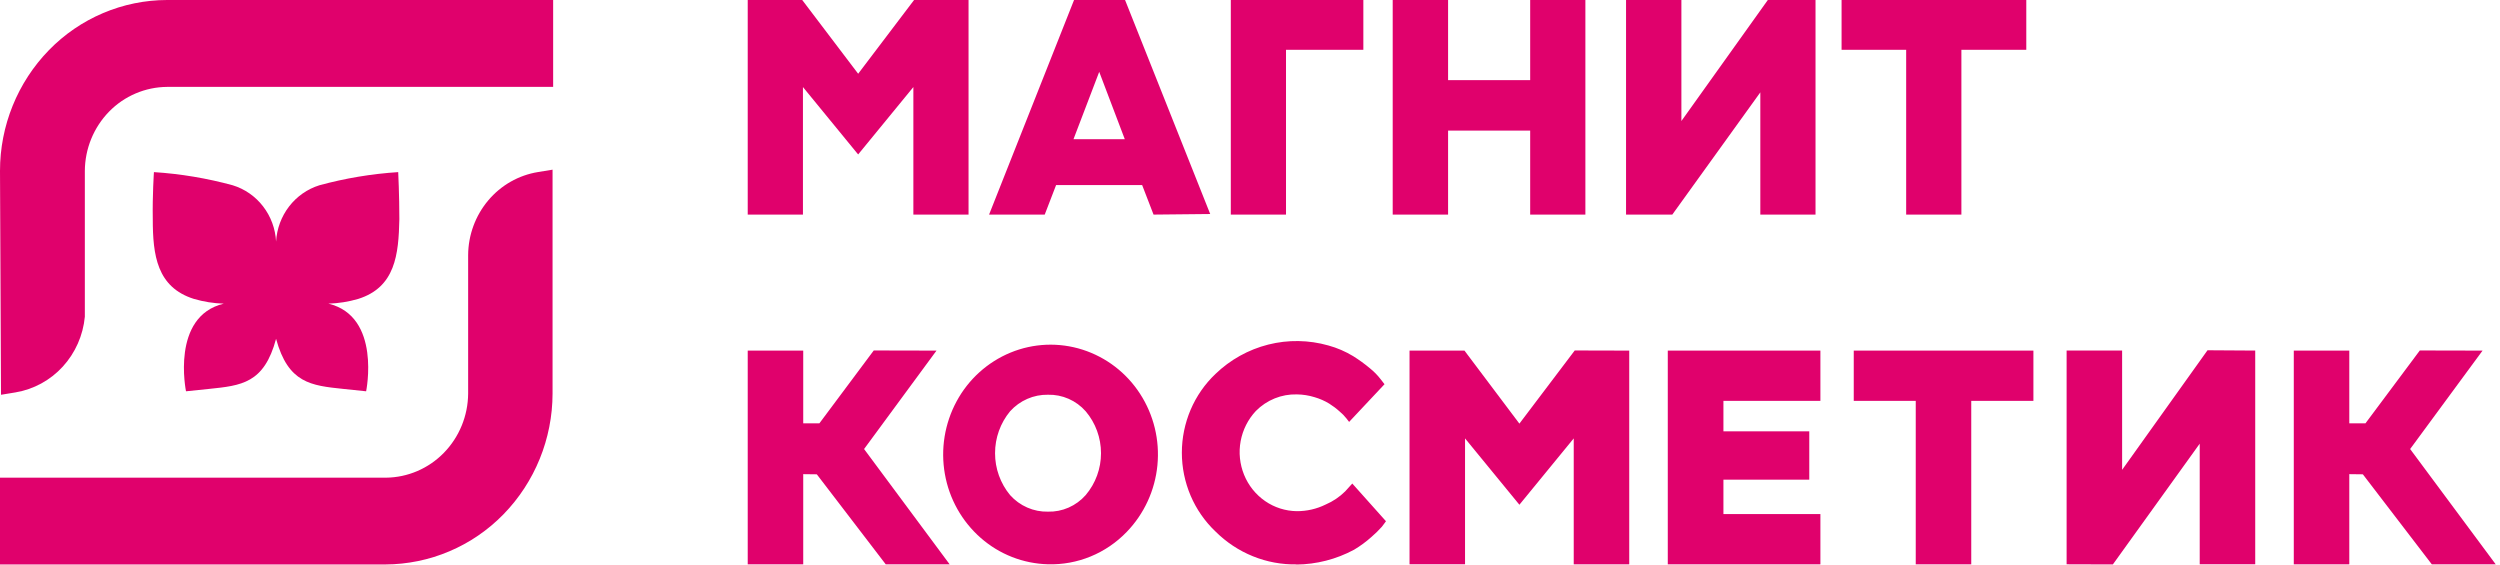 <?xml version="1.0" encoding="UTF-8"?> <svg xmlns="http://www.w3.org/2000/svg" width="124" height="28" viewBox="0 0 124 28" fill="none"><g clip-path="url(#clip0_5387_3707)"><path d="M61.048 10.644V0H67.622V2.47H63.786V10.644H61.048ZM75.897 10.644V6.479H71.825V10.644H69.078V0H71.825V3.973H75.897V0H78.635V10.644H75.897ZM94.546 10.644V2.47H91.342V0H100.504V2.47H97.285V10.644H94.546ZM87.312 10.644V4.581L82.946 10.644H80.652V0H83.397V6.003L87.684 0H90.05V10.644H87.312ZM45.303 10.644V4.318L42.564 7.661L39.826 4.318V10.644H37.087V0H39.79L42.565 3.658L45.338 0H48.04V10.644H45.303ZM53.245 6.905H55.79L54.521 3.563L53.245 6.905ZM57.216 10.644L56.65 9.178H52.383L51.818 10.644H49.058L53.273 0H55.803L60.026 10.615L57.216 10.644ZM64.327 27.993C63.581 28.009 62.838 27.872 62.145 27.591C61.451 27.311 60.818 26.891 60.284 26.358C59.758 25.858 59.34 25.254 59.054 24.584C58.768 23.911 58.62 23.187 58.62 22.455C58.62 21.723 58.768 20.998 59.054 20.325C59.34 19.655 59.758 19.051 60.284 18.551C61.018 17.843 61.921 17.34 62.905 17.091C63.887 16.843 64.916 16.859 65.89 17.136C66.32 17.254 66.733 17.432 67.116 17.664C67.409 17.847 67.689 18.05 67.955 18.273C68.149 18.43 68.325 18.609 68.478 18.807L68.672 19.057L66.916 20.927L66.786 20.758C66.686 20.631 66.573 20.515 66.449 20.413C66.287 20.265 66.112 20.133 65.926 20.017C65.702 19.881 65.461 19.776 65.209 19.702C64.921 19.613 64.622 19.565 64.32 19.562C63.945 19.552 63.572 19.62 63.224 19.761C62.874 19.903 62.557 20.115 62.291 20.384C61.902 20.799 61.64 21.319 61.536 21.881C61.432 22.443 61.492 23.023 61.707 23.552C61.921 24.078 62.284 24.531 62.749 24.853C63.212 25.173 63.759 25.347 64.32 25.354C64.817 25.357 65.308 25.244 65.754 25.024C66.114 24.87 66.442 24.648 66.722 24.371L67.073 23.983L68.744 25.853L68.686 25.933L68.543 26.124C68.382 26.304 68.21 26.474 68.027 26.63C67.759 26.87 67.468 27.085 67.159 27.268C66.276 27.742 65.292 27.994 64.292 28.001M51.978 19.579C51.626 19.573 51.277 19.642 50.954 19.784C50.629 19.926 50.338 20.136 50.1 20.4C49.618 20.983 49.354 21.719 49.355 22.479C49.354 23.238 49.618 23.974 50.1 24.557C50.338 24.823 50.629 25.034 50.953 25.175C51.277 25.317 51.627 25.386 51.978 25.378C52.33 25.387 52.679 25.319 53.002 25.177C53.326 25.035 53.615 24.823 53.85 24.557C54.341 23.978 54.611 23.241 54.61 22.479C54.61 21.715 54.34 20.976 53.85 20.4C53.616 20.134 53.327 19.923 53.004 19.781C52.681 19.639 52.331 19.57 51.978 19.579ZM51.978 27.988C50.75 27.956 49.571 27.494 48.644 26.68C47.71 25.86 47.082 24.742 46.866 23.512C46.648 22.279 46.853 21.007 47.447 19.907C48.036 18.814 48.981 17.96 50.122 17.489C51.258 17.021 52.521 16.969 53.691 17.342C54.866 17.717 55.876 18.492 56.548 19.534C57.226 20.581 57.529 21.83 57.408 23.075C57.288 24.32 56.751 25.486 55.886 26.382C55.379 26.909 54.77 27.324 54.096 27.601C53.425 27.877 52.703 28.009 51.978 27.988ZM95.021 27.991V19.883H91.946V17.391H100.857V19.883H97.774V27.991H95.021Z" fill="#E0016C"></path><path d="M43.933 27.991L40.514 23.526L39.84 23.518V27.99H37.087V17.39H39.84V20.997H40.642L43.338 17.383L46.45 17.39L42.858 22.272L47.102 27.99L43.933 27.991ZM82.722 27.991V17.391H90.292V19.883H85.482V21.393H89.74V23.79H85.482V25.498H90.292V27.991H82.722ZM78.057 27.991V21.744L75.362 25.035L72.666 21.744V27.989H69.913V17.39H72.637L75.362 21.012L78.107 17.383L80.81 17.39V27.991H78.057ZM102.504 27.989V17.388H105.257V23.304L109.493 17.373L111.859 17.388V27.989H109.106V22.006L104.798 27.996L102.504 27.989ZM120.618 27.991L117.198 23.526L116.525 23.518V27.99H113.772V17.39H116.525V20.997H117.327L120.023 17.383L123.135 17.39L119.543 22.272L123.787 27.99L120.618 27.991ZM4.264e-06 8.481C-0.002 6.239 0.87 4.086 2.427 2.487C3.192 1.701 4.104 1.077 5.11 0.65C6.116 0.223 7.196 0.002 8.287 0L27.436 0V4.31H8.287C7.751 4.314 7.221 4.424 6.727 4.635C6.233 4.845 5.785 5.152 5.409 5.538C4.644 6.323 4.213 7.38 4.208 8.481V15.71C4.121 16.634 3.736 17.504 3.112 18.186C2.493 18.863 1.668 19.312 0.767 19.463L0.05 19.581L4.264e-06 8.481ZM4.264e-06 27.997V23.693H19.141C20.223 23.683 21.256 23.239 22.015 22.461C22.78 21.677 23.212 20.623 23.22 19.522V12.653C23.226 11.659 23.578 10.699 24.216 9.941C24.848 9.189 25.725 8.689 26.69 8.533L27.407 8.416V19.522C27.403 21.763 26.529 23.913 24.971 25.511C24.206 26.295 23.294 26.919 22.288 27.345C21.283 27.772 20.203 27.993 19.113 27.997H4.264e-06Z" fill="#E0016C"></path><path d="M18.16 19.408C18.16 19.408 18.926 15.692 16.288 15.061C16.788 15.046 17.284 14.967 17.765 14.827C19.608 14.248 19.772 12.627 19.808 10.868C19.808 9.68 19.751 8.537 19.751 8.537C18.43 8.622 17.121 8.841 15.843 9.189C15.247 9.375 14.722 9.742 14.339 10.24C13.954 10.741 13.729 11.349 13.693 11.982C13.66 11.348 13.436 10.739 13.05 10.238C12.667 9.739 12.14 9.372 11.541 9.189C10.264 8.841 8.956 8.622 7.635 8.537C7.635 8.537 7.557 9.68 7.578 10.868C7.578 12.65 7.778 14.248 9.621 14.827C10.102 14.967 10.598 15.046 11.098 15.061C8.46 15.691 9.226 19.408 9.226 19.408L10.36 19.291C11.973 19.123 13.098 19.02 13.693 16.806C14.295 19.006 15.42 19.123 17.034 19.291L18.16 19.408Z" fill="#E0016C"></path></g><defs><clipPath id="clip0_5387_3707"><rect width="124" height="28" fill="white"></rect></clipPath></defs></svg> 